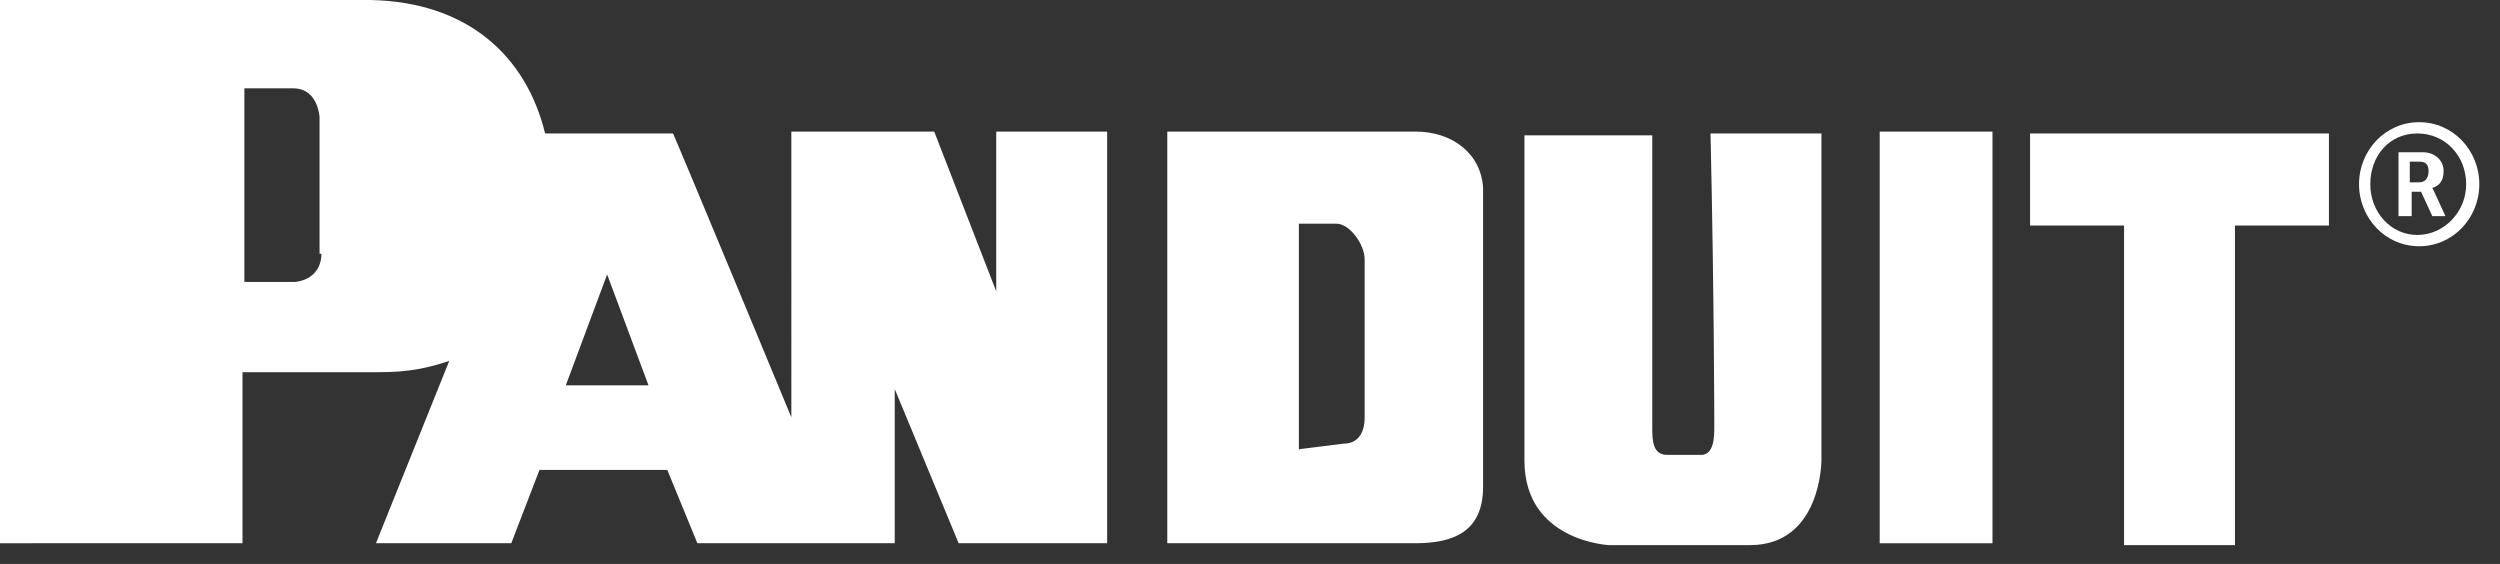 <svg xmlns="http://www.w3.org/2000/svg" id="Layer_1" viewBox="0 0 133 30"><rect x="0" y="0" width="133" height="30" fill="#333333" stroke="none"/><defs><style> .st0 { fill-rule: evenodd; } .st0, .st1 { fill: #fff; } </style></defs><path class="st0" d="M108,7v5s5,0,5,0v17s5.9,0,5.9,0V12s5,0,5,0v-4.9s-15.9,0-15.9,0ZM62.1,7h13.2c2,0,3.5,1.2,3.6,3v15.9c0,2.4-1.6,3-3.6,3h-13.2s0-21.9,0-21.9ZM71.5,23.6c.6,0,1.1-.4,1.1-1.4v-8.4c0-.8-.8-1.9-1.5-1.9h-2s0,12,0,12l2.4-.3ZM90.5,24.2c.7,0,.7-1,.7-1.5,0,0,0-6.7-.2-15.6h5.9c0,0,0,17.4,0,17.4,0,0,0,4.5-3.8,4.5h-7.5s-4.5-.2-4.5-4.5V7.2h6.8s0,15.5,0,15.5c0,.7,0,1.5.8,1.5h1.7ZM100,28.9h6c0,0,0-21.9,0-21.9h-6s0,21.9,0,21.9ZM32.3,14.6l-2.2,5.9h4.4s-2.2-5.9-2.2-5.9ZM17.1,13.5c0,.8-.5,1.4-1.4,1.5h-2.7s0-10.3,0-10.3h2.6c.9,0,1.3.7,1.4,1.5v7.3ZM42,7h7.7s3.3,8.5,3.3,8.5V7s5.9,0,5.9,0v21.9c0,0-7.9,0-7.9,0l-3.4-8.2v8.2h-10.5l-1.6-3.9h-6.8s-1.5,3.9-1.5,3.9h-7.2l3.9-9.7c-1.2.4-2.2.6-3.7.6h-7.3c0,.1,0,9.1,0,9.1H0S0,0,0,0h19.7c5.2.1,8.3,3,9.3,7.1h6.8c0-.1,6.3,15.1,6.3,15.1V7Z"></path><path class="st1" d="M125.5,9.8c0-1.8,1.4-3.3,3.2-3.3s3.2,1.5,3.2,3.3-1.4,3.3-3.2,3.3-3.2-1.5-3.2-3.3ZM126.1,9.8c0,1.5,1.1,2.7,2.5,2.7s2.6-1.2,2.6-2.7-1.1-2.7-2.6-2.7-2.5,1.2-2.5,2.7ZM127.6,11.5v-3.4h1.3c.6,0,1.1.4,1.1,1s-.3.8-.6.9h0s0,0,.1.2l.6,1.3h-.7l-.6-1.3h-.5v1.3h-.6ZM128.2,9.7h.5c.3,0,.5-.2.5-.6s-.2-.5-.5-.5h-.5v1.1Z"></path></svg>